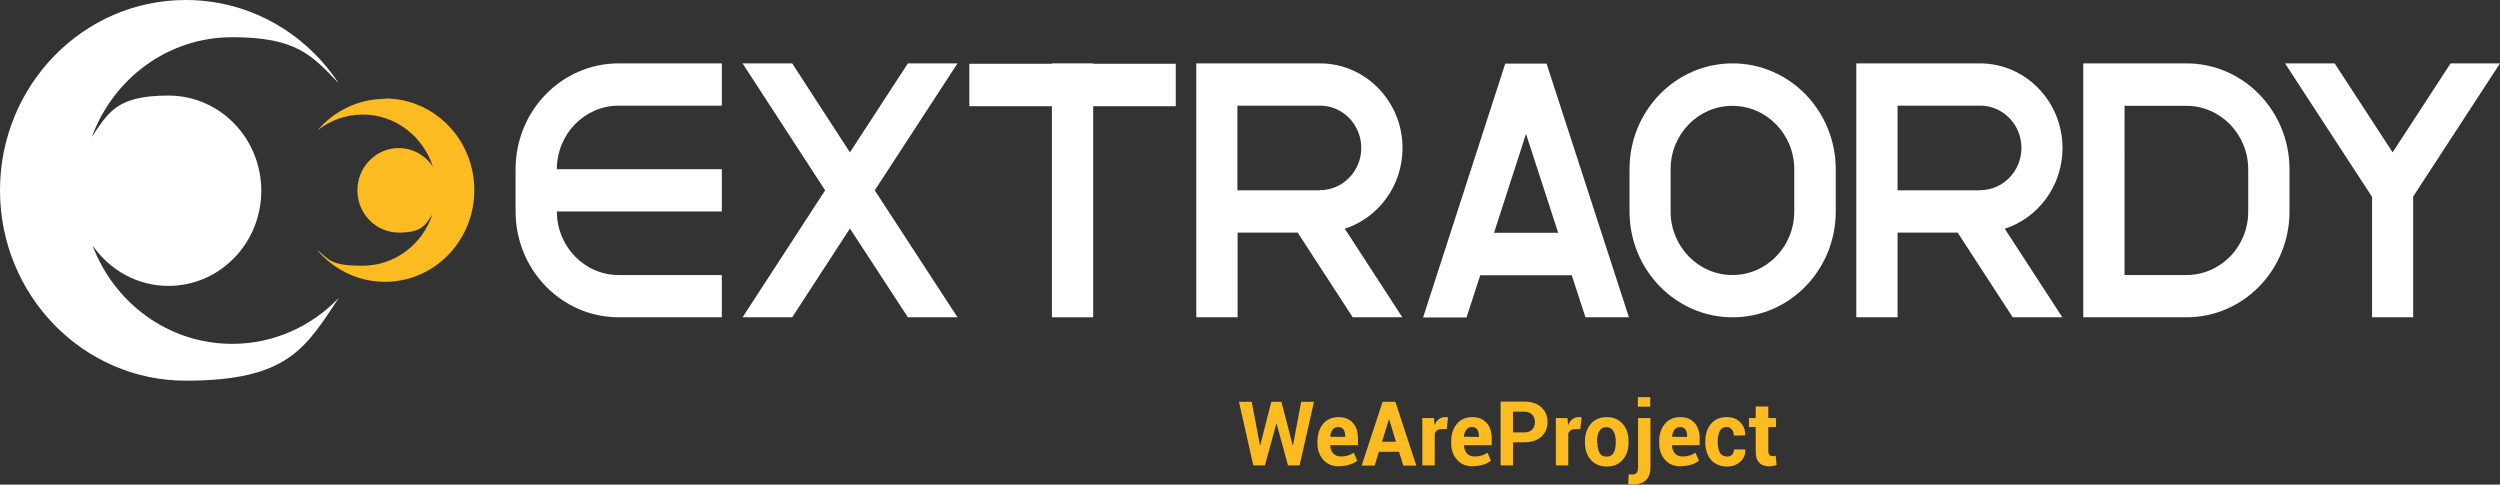 <svg xmlns="http://www.w3.org/2000/svg" id="uuid-39ce84f1-21be-435f-a036-cf453704c5d9" viewBox="0 0 1289.8 250"><rect x="0" y="0" width="1289.8" height="250" fill="#333333" stroke="none"/><defs><style>.uuid-952f6b44-d6c1-49e7-8e4d-ea99c43cd3df{fill:#fff;}.uuid-c38911d4-7560-453a-bc3c-cd429564ef3f{fill:#fbbb21;}</style></defs><g id="uuid-ad614588-c0bc-4faa-843d-6f8fd1df2ddc"><path class="uuid-952f6b44-d6c1-49e7-8e4d-ea99c43cd3df" d="M1159.9,109.2h0c0,18.1-14.3,32.7-31.9,32.7h-31.9V54.6h31.9c17.6,0,31.9,14.7,31.9,32.8v21.8ZM1128,32.7h-53.2v131h53.2c29.4,0,53.2-24.4,53.2-54.6v-21.8c0-30.1-23.8-54.6-53.2-54.6"></path><path class="uuid-952f6b44-d6c1-49e7-8e4d-ea99c43cd3df" d="M770.8,120.1l16.5-51,16.6,51h-33.1ZM818,163.7h22.4l-42.5-130.9h-21.3l-42.4,131h22.4l7.1-21.8h47.2l7.1,21.8Z"></path><path class="uuid-952f6b44-d6c1-49e7-8e4d-ea99c43cd3df" d="M681,98.2h-42.6v-43.7h42.6c11.8,0,21.3,9.8,21.3,21.8s-9.5,21.8-21.3,21.8M723.6,76.4c0-24.1-19.1-43.7-42.6-43.7h-63.8v131h21.3v-43.7h31l28.4,43.7h25.6l-29.7-45.7c17.3-5.6,29.8-22.1,29.8-41.7"></path><path class="uuid-952f6b44-d6c1-49e7-8e4d-ea99c43cd3df" d="M1021.6,98.2h-42.6v-43.7h42.6c11.8,0,21.3,9.8,21.3,21.8s-9.5,21.8-21.3,21.8M1064.1,76.4c0-24.1-19.1-43.7-42.6-43.7h-63.8v131h21.3v-43.7h31l28.4,43.7h25.6l-29.7-45.7c17.3-5.6,29.8-22.1,29.8-41.7"></path><polygon class="uuid-952f6b44-d6c1-49e7-8e4d-ea99c43cd3df" points="606.6 32.9 564 32.9 564 32.7 542.7 32.7 542.7 32.9 500.1 32.9 500.1 54.8 542.7 54.8 542.7 163.7 564 163.7 564 54.8 606.6 54.8 606.6 32.9"></polygon><path class="uuid-952f6b44-d6c1-49e7-8e4d-ea99c43cd3df" d="M861.9,109.1v-21.8c0-18.1,14.3-32.7,31.9-32.7s31.9,14.7,31.9,32.7v21.8c0,18.1-14.3,32.8-31.9,32.8s-31.9-14.7-31.9-32.8M893.9,163.7c29.4,0,53.2-24.4,53.2-54.6v-21.8c0-30.1-23.8-54.6-53.2-54.6s-53.2,24.4-53.2,54.6v21.8c0,30.1,23.8,54.6,53.2,54.6"></path><polygon class="uuid-952f6b44-d6c1-49e7-8e4d-ea99c43cd3df" points="1264.3 32.7 1234.4 78.6 1204.5 32.7 1178.9 32.7 1223.8 101.6 1223.8 163.7 1245 163.7 1245 101.4 1289.8 32.7 1264.3 32.7"></polygon><polygon class="uuid-952f6b44-d6c1-49e7-8e4d-ea99c43cd3df" points="383.1 163.7 408.7 163.7 438.5 117.9 468.4 163.7 494 163.7 451.3 98.2 494 32.7 468.4 32.7 438.5 78.6 408.7 32.7 383.1 32.7 425.7 98.2 383.1 163.7"></polygon><path class="uuid-952f6b44-d6c1-49e7-8e4d-ea99c43cd3df" d="M266,87.3v21.8c0,30.1,23.8,54.6,53.2,54.6h53.2v-21.8h-53.2c-17.6,0-31.9-14.7-31.9-32.8h85.1v-21.8h-85.1c0-18.1,14.3-32.8,31.9-32.8h53.2v-21.8h-53.2c-29.4,0-53.2,24.4-53.2,54.6"></path><path class="uuid-c38911d4-7560-453a-bc3c-cd429564ef3f" d="M198.6,51c-13.8,0-26.3,6.3-34.7,16.2,6.4-5,14.4-8.1,23.2-8.1,16.9,0,31.2,11.3,36.2,26.8-3.8-5.7-10.3-9.5-17.6-9.5-11.8,0-21.3,9.8-21.3,21.8s9.5,21.8,21.3,21.8,13.6-3.7,17.4-9.4c-5.1,15.4-19.3,26.5-36.1,26.5s-17.1-3.2-23.6-8.4c8.5,10.2,21.1,16.7,35.2,16.7,25.5,0,46.1-21.2,46.1-47.3s-20.6-47.3-46.1-47.3"></path><path class="uuid-952f6b44-d6c1-49e7-8e4d-ea99c43cd3df" d="M47.6,126.4c8.7,12.7,23,21.1,39.3,21.1,26.5,0,47.9-22,47.9-49.1s-21.4-49.1-47.9-49.1-30.8,8.4-39.5,21.3c11-30,39.2-51.4,72.3-51.4s41,9.1,55,23.7C157.5,16.9,128.6,0,95.8,0,42.9,0,0,44,0,98.2s42.9,98.2,95.8,98.2,61.8-16.9,79-42.7c-14,14.6-33.5,23.7-55,23.7-33,0-61.1-21.2-72.2-51.1"></path><polygon class="uuid-c38911d4-7560-453a-bc3c-cd429564ef3f" points="666.9 229.6 667.1 229.6 671.3 207.3 677.9 207.3 670.5 240.1 664.5 240.1 658.6 218.5 658.5 218.5 652.6 240.1 646.6 240.1 639.2 207.3 645.8 207.3 650 229.6 650.2 229.6 655.9 207.3 661.1 207.3 666.9 229.6"></polygon><path class="uuid-c38911d4-7560-453a-bc3c-cd429564ef3f" d="M690.5,220.3c-1.3,0-2.3.5-3,1.4-.7.9-1.1,2.1-1.3,3.6h0c0,.1,7.8.1,7.8.1v-.5c0-1.4-.3-2.5-.9-3.4-.6-.8-1.5-1.2-2.8-1.2M691,240.6c-3.6,0-6.3-1.1-8.3-3.4-2-2.2-3-5.1-3-8.6v-.9c0-3.7,1-6.7,2.9-9,1.9-2.3,4.6-3.5,8-3.5,3.2,0,5.6,1,7.4,3s2.6,4.7,2.6,8.1v3.4h-14.3c.1,1.8.6,3.2,1.5,4.2.9,1,2.2,1.6,3.9,1.6s2.7-.2,3.7-.5c1-.3,2-.8,3.1-1.4l1.7,4.1c-.9.8-2.2,1.5-3.9,2-1.6.5-3.4.8-5.3.8"></path><path class="uuid-c38911d4-7560-453a-bc3c-cd429564ef3f" d="M713,227.9h7.2l-3.5-11.6h-.1l-3.6,11.6ZM721.8,233.1h-10.4l-2.2,7.1h-6.7l10.8-32.9h6.6l10.8,32.9h-6.7l-2.2-7.1Z"></path><path class="uuid-c38911d4-7560-453a-bc3c-cd429564ef3f" d="M746.3,221.4h-2.4c-.9,0-1.7.1-2.3.5-.6.4-1.1,1-1.4,1.7v16.5h-6.4v-24.4h6l.3,3.6c.6-1.3,1.3-2.3,2.2-3,.9-.7,1.9-1.1,3.1-1.1s.6,0,.9,0c.3,0,.6.1.8.2l-.7,5.8Z"></path><path class="uuid-c38911d4-7560-453a-bc3c-cd429564ef3f" d="M759.5,220.3c-1.3,0-2.3.5-3,1.4-.7.9-1.1,2.1-1.3,3.6h0c0,.1,7.8.1,7.8.1v-.5c0-1.4-.3-2.5-.9-3.4-.6-.8-1.5-1.2-2.8-1.2M760,240.6c-3.5,0-6.3-1.1-8.3-3.4-2-2.2-3-5.1-3-8.6v-.9c0-3.7,1-6.7,2.9-9,1.9-2.3,4.6-3.5,8-3.5,3.2,0,5.6,1,7.4,3s2.6,4.7,2.6,8.1v3.4h-14.3c.1,1.8.6,3.2,1.5,4.2.9,1,2.2,1.6,3.9,1.6s2.7-.2,3.7-.5c1-.3,2-.8,3.1-1.4l1.7,4.1c-1,.8-2.2,1.5-3.9,2-1.6.5-3.4.8-5.3.8"></path><path class="uuid-c38911d4-7560-453a-bc3c-cd429564ef3f" d="M780.6,223.1h5.8c1.8,0,3.1-.5,4.1-1.5.9-1,1.4-2.3,1.4-3.8s-.5-2.9-1.4-3.9c-.9-1-2.3-1.5-4.1-1.5h-5.8v10.8ZM780.6,228.2v11.9h-6.4v-32.9h12.3c3.7,0,6.6,1,8.7,2.9,2.1,1.9,3.2,4.5,3.2,7.6s-1.1,5.7-3.2,7.6c-2.1,1.9-5,2.9-8.7,2.9h-5.8Z"></path><path class="uuid-c38911d4-7560-453a-bc3c-cd429564ef3f" d="M815.3,221.4h-2.4c-1,0-1.7.1-2.4.5-.6.4-1.1,1-1.4,1.7v16.5h-6.4v-24.4h6l.3,3.6c.6-1.3,1.3-2.3,2.2-3,.9-.7,1.9-1.1,3.1-1.1s.6,0,.9,0c.3,0,.6.1.8.2l-.7,5.8Z"></path><path class="uuid-c38911d4-7560-453a-bc3c-cd429564ef3f" d="M824.1,228.2c0,2.2.4,4,1.1,5.4.8,1.4,2,2,3.7,2s2.9-.7,3.6-2c.8-1.4,1.1-3.1,1.1-5.3v-.5c0-2.2-.4-3.9-1.2-5.3-.8-1.4-2-2.1-3.7-2.1s-2.9.7-3.6,2.1c-.8,1.4-1.2,3.1-1.2,5.3v.5ZM817.7,227.7c0-3.6,1-6.6,3-9,2-2.3,4.7-3.5,8.2-3.5s6.3,1.2,8.3,3.5c2,2.3,3,5.3,3,9v.5c0,3.7-1,6.7-3,9-2,2.3-4.7,3.5-8.2,3.5s-6.3-1.2-8.3-3.5c-2-2.3-3-5.3-3-9v-.5Z"></path><path class="uuid-c38911d4-7560-453a-bc3c-cd429564ef3f" d="M851.4,209.8h-6.4v-4.9h6.4v4.9ZM851.5,215.7v25.3c0,2.9-.7,5.1-2.2,6.6s-3.5,2.3-6.2,2.3-1.1,0-1.6,0c-.5,0-1-.2-1.5-.3l.3-5c.3,0,.7.2,1,.2.3,0,.7,0,1.1,0,.9,0,1.5-.3,2-.9.5-.6.7-1.6.7-2.9v-25.3h6.4Z"></path><path class="uuid-c38911d4-7560-453a-bc3c-cd429564ef3f" d="M866.9,220.3c-1.3,0-2.3.5-3,1.4-.7.9-1.1,2.1-1.3,3.6h0c0,.1,7.8.1,7.8.1v-.5c0-1.4-.3-2.5-.9-3.4-.6-.8-1.5-1.2-2.8-1.2M867.3,240.6c-3.6,0-6.3-1.1-8.3-3.4-2-2.2-3-5.1-3-8.6v-.9c0-3.7,1-6.7,2.9-9,1.9-2.3,4.6-3.5,8-3.5,3.2,0,5.6,1,7.4,3,1.7,2,2.6,4.7,2.6,8.1v3.4h-14.3c.1,1.8.6,3.2,1.5,4.2.9,1,2.2,1.6,3.9,1.6s2.7-.2,3.7-.5c1-.3,2-.8,3.1-1.4l1.7,4.1c-.9.8-2.2,1.5-3.9,2-1.6.5-3.4.8-5.3.8"></path><path class="uuid-c38911d4-7560-453a-bc3c-cd429564ef3f" d="M890.9,235.6c1.1,0,2-.3,2.7-1,.7-.7,1-1.6,1-2.7h5.9c0,2.6-.8,4.7-2.7,6.3-1.8,1.7-4.1,2.5-6.9,2.5s-6.2-1.1-8.2-3.5c-1.9-2.3-2.9-5.3-2.9-8.9v-.7c0-3.6,1-6.5,2.9-8.9,1.9-2.3,4.6-3.5,8.1-3.5s5.2.9,7,2.6c1.8,1.7,2.6,4,2.6,6.8h0c0,.1-5.9.1-5.9.1,0-1.3-.3-2.3-1-3.1-.7-.8-1.6-1.3-2.7-1.3-1.7,0-2.8.7-3.5,2-.7,1.4-1.1,3.1-1.1,5.2v.7c0,2.2.4,3.9,1.1,5.3.7,1.3,1.9,2,3.6,2"></path><path class="uuid-c38911d4-7560-453a-bc3c-cd429564ef3f" d="M912.3,209.7v6h4v4.6h-4v12.4c0,.9.2,1.6.6,2,.4.4.9.6,1.5.6s.6,0,.9,0c.2,0,.5-.1.8-.2l.5,4.8c-.6.2-1.3.4-1.9.5-.6.1-1.3.2-2,.2-2.2,0-3.9-.6-5.1-1.9-1.2-1.2-1.8-3.2-1.8-5.9v-12.5h-3.5v-4.6h3.5v-6h6.4Z"></path></g></svg>